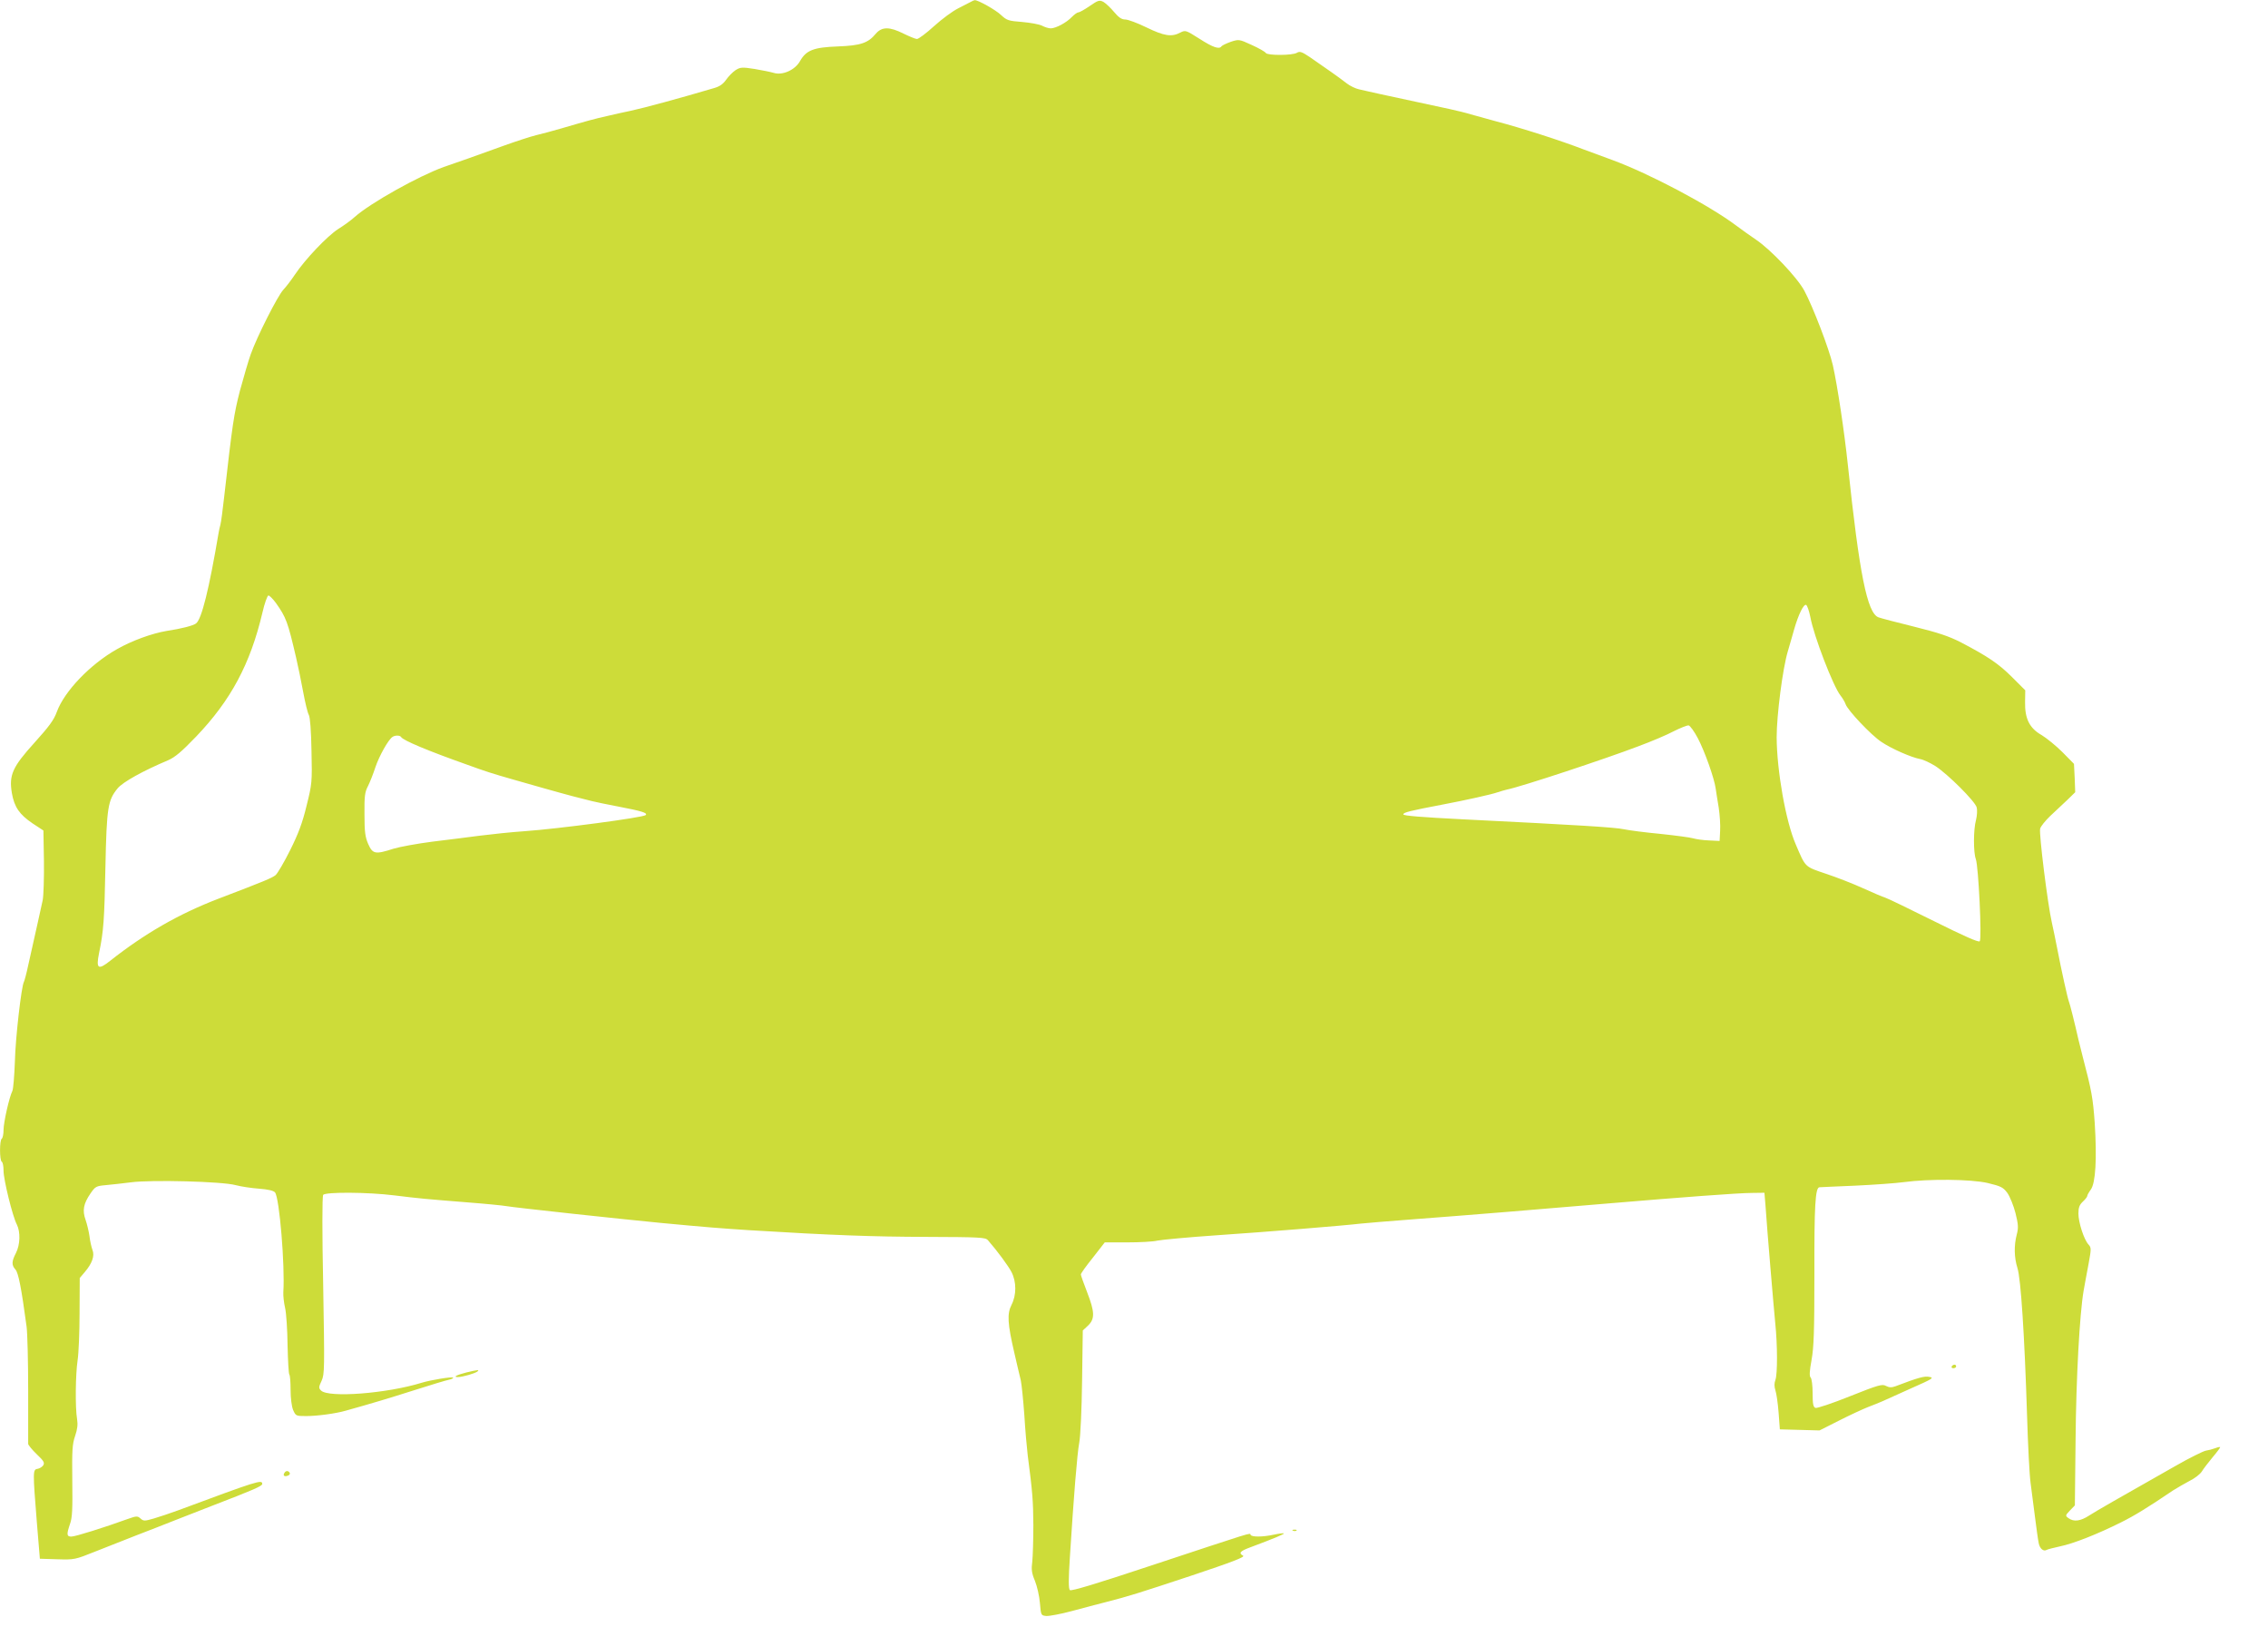 <?xml version="1.0" standalone="no"?>
<!DOCTYPE svg PUBLIC "-//W3C//DTD SVG 20010904//EN"
 "http://www.w3.org/TR/2001/REC-SVG-20010904/DTD/svg10.dtd">
<svg version="1.0" xmlns="http://www.w3.org/2000/svg"
 width="1280pt" height="918pt" viewBox="0 0 1280 918"
 preserveAspectRatio="xMidYMid meet">
<g transform="translate(0,918) scale(0.1,-0.1)"
fill="#cddc39" stroke="none">
<path d="M5480 9170 c-8 -4 -41 -21 -72 -37 -32 -16 -93 -61 -137 -101 -44
-40 -87 -72 -96 -72 -8 0 -42 14 -75 30 -79 40 -123 40 -157 0 -44 -53 -85
-67 -214 -72 -137 -5 -179 -21 -214 -83 -28 -50 -99 -82 -149 -66 -17 5 -66
15 -108 22 -70 11 -80 10 -107 -7 -16 -11 -40 -35 -53 -54 -17 -24 -36 -38
-68 -47 -196 -58 -395 -112 -470 -128 -36 -7 -96 -21 -135 -30 -71 -16 -101
-24 -255 -69 -47 -14 -112 -31 -145 -39 -33 -8 -118 -36 -190 -62 -71 -26
-159 -57 -195 -70 -36 -12 -96 -34 -135 -47 -142 -51 -416 -204 -504 -283 -20
-18 -61 -48 -92 -67 -61 -39 -187 -171 -245 -258 -20 -30 -49 -68 -65 -85 -32
-34 -149 -265 -184 -364 -13 -36 -40 -129 -61 -206 -34 -132 -42 -185 -89
-600 -8 -71 -17 -141 -21 -155 -4 -14 -8 -34 -10 -45 -54 -319 -96 -490 -128
-513 -16 -12 -80 -29 -166 -42 -83 -14 -196 -55 -280 -103 -151 -85 -297 -238
-339 -353 -17 -47 -44 -83 -126 -174 -125 -138 -145 -183 -128 -285 14 -79 42
-120 117 -171 l61 -40 3 -173 c1 -95 -2 -194 -7 -220 -10 -46 -43 -196 -81
-364 -10 -48 -22 -92 -25 -97 -14 -23 -48 -317 -51 -450 -3 -80 -9 -154 -14
-165 -18 -36 -50 -178 -50 -221 0 -24 -5 -46 -10 -49 -13 -8 -13 -122 0 -130
6 -3 10 -26 10 -51 0 -50 51 -258 75 -303 21 -42 19 -114 -5 -161 -25 -48 -25
-68 -3 -93 17 -18 34 -107 63 -322 5 -38 9 -200 9 -360 0 -159 0 -295 0 -302
1 -7 22 -33 48 -58 40 -38 46 -48 37 -63 -6 -9 -21 -18 -33 -20 -26 -4 -26
-15 -3 -302 l17 -205 98 -3 c96 -3 101 -2 213 43 63 25 167 66 231 91 65 25
168 65 228 89 61 24 153 60 205 80 229 88 280 110 280 122 0 26 -23 19 -475
-149 -44 -16 -106 -37 -137 -46 -52 -15 -58 -15 -75 0 -17 15 -22 15 -73 -3
-129 -47 -295 -99 -317 -99 -27 0 -28 12 -8 71 13 35 15 84 13 244 -2 173 0
207 16 253 13 38 16 65 11 95 -11 63 -9 253 3 332 6 39 11 159 11 267 l1 197
28 33 c42 49 57 92 44 125 -6 16 -14 51 -17 78 -4 28 -14 69 -22 92 -19 53
-12 91 27 148 28 41 33 43 87 48 32 3 96 10 143 16 113 15 514 5 590 -16 30
-8 90 -17 132 -20 51 -4 82 -11 90 -21 25 -29 57 -415 47 -564 -1 -18 3 -58
10 -88 7 -30 13 -126 14 -212 2 -86 6 -160 10 -164 4 -4 7 -43 7 -86 0 -46 6
-93 14 -113 15 -34 16 -35 73 -35 63 0 167 14 223 30 150 42 237 68 385 115
94 30 183 57 199 60 15 3 26 9 23 12 -7 6 -124 -13 -177 -29 -197 -61 -526
-86 -568 -44 -14 14 -14 19 3 55 17 38 17 68 9 538 -6 291 -6 503 0 511 12 17
252 16 403 -3 146 -18 172 -20 408 -39 105 -8 204 -18 220 -21 41 -8 663 -75
873 -95 252 -24 343 -31 497 -41 472 -29 702 -37 1003 -38 303 -1 333 -3 347
-18 55 -63 116 -146 134 -181 28 -55 28 -129 0 -184 -26 -51 -23 -105 16 -273
14 -60 30 -130 36 -153 5 -24 14 -112 20 -195 5 -84 14 -186 19 -227 27 -207
31 -256 32 -395 0 -82 -3 -175 -6 -205 -6 -45 -4 -65 15 -110 12 -30 25 -86
28 -125 6 -69 6 -70 36 -73 17 -1 82 11 145 28 63 17 149 40 190 50 132 34
177 48 488 151 225 75 300 104 288 111 -27 15 -18 26 42 48 131 49 191 74 188
78 -3 2 -28 -1 -56 -7 -64 -14 -127 -14 -132 -1 -4 12 27 21 -566 -175 -313
-104 -447 -144 -454 -137 -8 8 -8 62 0 184 22 346 41 584 53 648 7 36 14 190
16 349 l4 284 29 27 c40 38 39 77 -5 190 -19 49 -35 94 -35 99 0 6 30 48 68
95 l67 86 127 0 c70 0 147 4 170 10 24 5 174 19 333 30 282 19 724 55 815 66
25 3 162 14 305 25 280 21 733 58 1095 89 403 34 733 59 807 59 l71 1 6 -72
c9 -135 46 -572 55 -663 13 -125 13 -288 1 -321 -7 -19 -7 -37 0 -59 6 -18 14
-74 18 -126 l7 -94 112 -3 112 -3 111 56 c61 31 135 65 163 76 29 11 66 26 82
33 17 8 90 40 162 73 120 53 130 59 102 64 -28 6 -63 -4 -192 -53 -22 -8 -35
-7 -53 2 -21 12 -42 6 -203 -58 -99 -40 -187 -69 -195 -66 -13 5 -16 23 -16
83 0 43 -5 82 -11 88 -8 8 -7 35 5 100 13 73 16 160 16 491 -1 377 5 480 28
483 4 0 95 5 202 9 107 5 231 14 275 20 141 19 378 17 473 -5 75 -18 87 -24
111 -56 14 -20 35 -71 46 -114 16 -65 17 -83 7 -121 -16 -61 -15 -129 4 -189
19 -59 40 -379 54 -827 5 -170 14 -343 20 -385 6 -43 17 -130 25 -193 8 -63
17 -129 21 -147 6 -31 27 -49 45 -38 5 3 39 12 76 20 74 15 211 69 343 135 75
37 150 83 295 181 22 14 64 38 92 53 29 14 60 38 70 54 9 15 36 50 60 79 24
28 43 54 43 57 0 3 -12 1 -27 -5 -16 -6 -39 -12 -53 -14 -14 -2 -93 -41 -175
-88 -330 -187 -442 -251 -484 -278 -49 -32 -87 -37 -117 -15 -19 14 -18 15 8
43 l28 29 4 369 c3 352 23 710 45 840 6 33 18 101 28 152 16 87 16 93 0 111
-26 28 -57 125 -57 175 0 33 6 49 25 67 14 13 25 27 25 32 0 5 9 21 20 36 27
37 35 174 22 377 -10 138 -17 180 -67 370 -8 33 -20 78 -25 100 -21 93 -48
201 -54 215 -7 18 -41 170 -66 300 -10 52 -24 118 -30 145 -24 106 -73 501
-66 529 3 13 29 45 57 72 29 27 72 68 97 91 l44 43 -3 80 -4 80 -65 66 c-36
36 -89 79 -117 96 -69 39 -96 93 -94 188 l1 65 -74 74 c-76 76 -137 117 -288
196 -68 35 -128 55 -265 89 -98 24 -189 48 -202 53 -63 25 -107 243 -172 858
-20 190 -59 449 -85 565 -21 92 -113 331 -161 420 -41 76 -191 233 -273 288
-30 20 -80 56 -111 79 -150 113 -487 292 -699 370 -52 19 -124 46 -160 59
-132 51 -350 121 -495 159 -55 15 -120 33 -145 40 -25 8 -79 21 -120 30 -83
18 -259 56 -390 84 -47 11 -101 22 -120 27 -19 4 -51 19 -70 34 -38 30 -125
91 -208 148 -45 30 -56 34 -73 24 -24 -15 -165 -16 -175 -1 -4 7 -39 27 -79
45 -72 33 -73 33 -119 18 -25 -9 -48 -20 -52 -25 -12 -19 -48 -7 -124 42 -78
49 -79 50 -109 35 -49 -26 -91 -19 -190 29 -51 25 -105 45 -120 45 -21 0 -37
11 -64 43 -19 23 -46 48 -59 56 -23 12 -30 10 -78 -23 -29 -20 -58 -36 -64
-36 -7 0 -23 -12 -37 -26 -29 -31 -90 -64 -119 -64 -12 0 -34 7 -49 15 -16 8
-66 17 -112 21 -77 6 -87 9 -119 39 -30 29 -132 86 -149 84 -3 0 -13 -4 -21
-9z m-3923 -3392 c58 -82 67 -106 114 -308 11 -47 29 -134 40 -194 11 -60 25
-118 32 -130 7 -13 13 -87 15 -203 4 -177 3 -186 -28 -310 -23 -96 -47 -159
-93 -251 -34 -68 -71 -131 -82 -140 -20 -16 -63 -34 -320 -132 -227 -87 -419
-198 -613 -351 -68 -54 -81 -46 -63 43 26 125 30 188 36 488 7 336 14 375 69
442 30 36 144 99 284 158 41 18 76 48 159 134 197 206 306 411 374 699 12 53
28 97 34 97 6 0 25 -19 42 -42z m8660 -79 c20 -109 129 -391 170 -443 12 -15
25 -37 29 -49 11 -34 144 -175 202 -213 56 -38 167 -87 219 -97 18 -3 56 -21
85 -39 69 -44 226 -200 234 -234 4 -15 2 -47 -4 -71 -15 -54 -15 -183 -1 -220
15 -41 35 -451 22 -464 -7 -7 -86 28 -259 114 -137 68 -260 128 -274 132 -14
4 -70 28 -125 53 -55 25 -149 62 -210 82 -121 41 -114 34 -170 165 -57 131
-107 417 -108 605 0 126 34 388 63 485 11 39 28 95 36 125 24 83 53 142 67
137 6 -2 17 -33 24 -68z m-635 -684 c39 -74 93 -226 101 -285 3 -19 10 -68 17
-107 6 -40 10 -99 8 -130 l-3 -58 -60 3 c-33 1 -73 7 -90 12 -16 5 -100 16
-185 25 -85 8 -177 20 -205 26 -50 11 -262 24 -907 56 -234 12 -338 20 -338
28 0 11 36 20 220 55 132 25 280 58 310 69 14 5 39 12 55 16 77 15 552 172
741 244 73 27 163 65 200 85 38 19 76 34 84 33 8 -1 32 -34 52 -72z m-7318 6
c12 -19 150 -77 376 -157 99 -36 139 -49 255 -82 39 -11 113 -32 165 -47 52
-15 129 -36 170 -47 41 -10 91 -23 110 -28 19 -5 87 -19 150 -31 131 -25 167
-36 154 -48 -14 -14 -497 -78 -684 -91 -74 -5 -187 -17 -250 -25 -63 -8 -185
-24 -270 -34 -85 -11 -184 -29 -220 -40 -102 -33 -117 -30 -142 27 -17 39 -21
68 -21 167 -1 103 2 126 20 160 11 22 30 70 42 107 21 62 72 154 96 170 14 10
43 10 49 -1z"/>
<path d="M11015 1470 c-3 -5 1 -10 9 -10 9 0 16 5 16 10 0 6 -4 10 -9 10 -6 0
-13 -4 -16 -10z"/>
<path d="M2632 1436 c-55 -14 -78 -26 -47 -26 24 0 98 21 110 32 12 10 3 10
-63 -6z"/>
<path d="M1605 869 c-10 -15 1 -23 20 -15 9 3 13 10 10 16 -8 13 -22 13 -30
-1z"/>
<path d="M7298 543 c7 -3 16 -2 19 1 4 3 -2 6 -13 5 -11 0 -14 -3 -6 -6z"/>
</g>
</svg>
